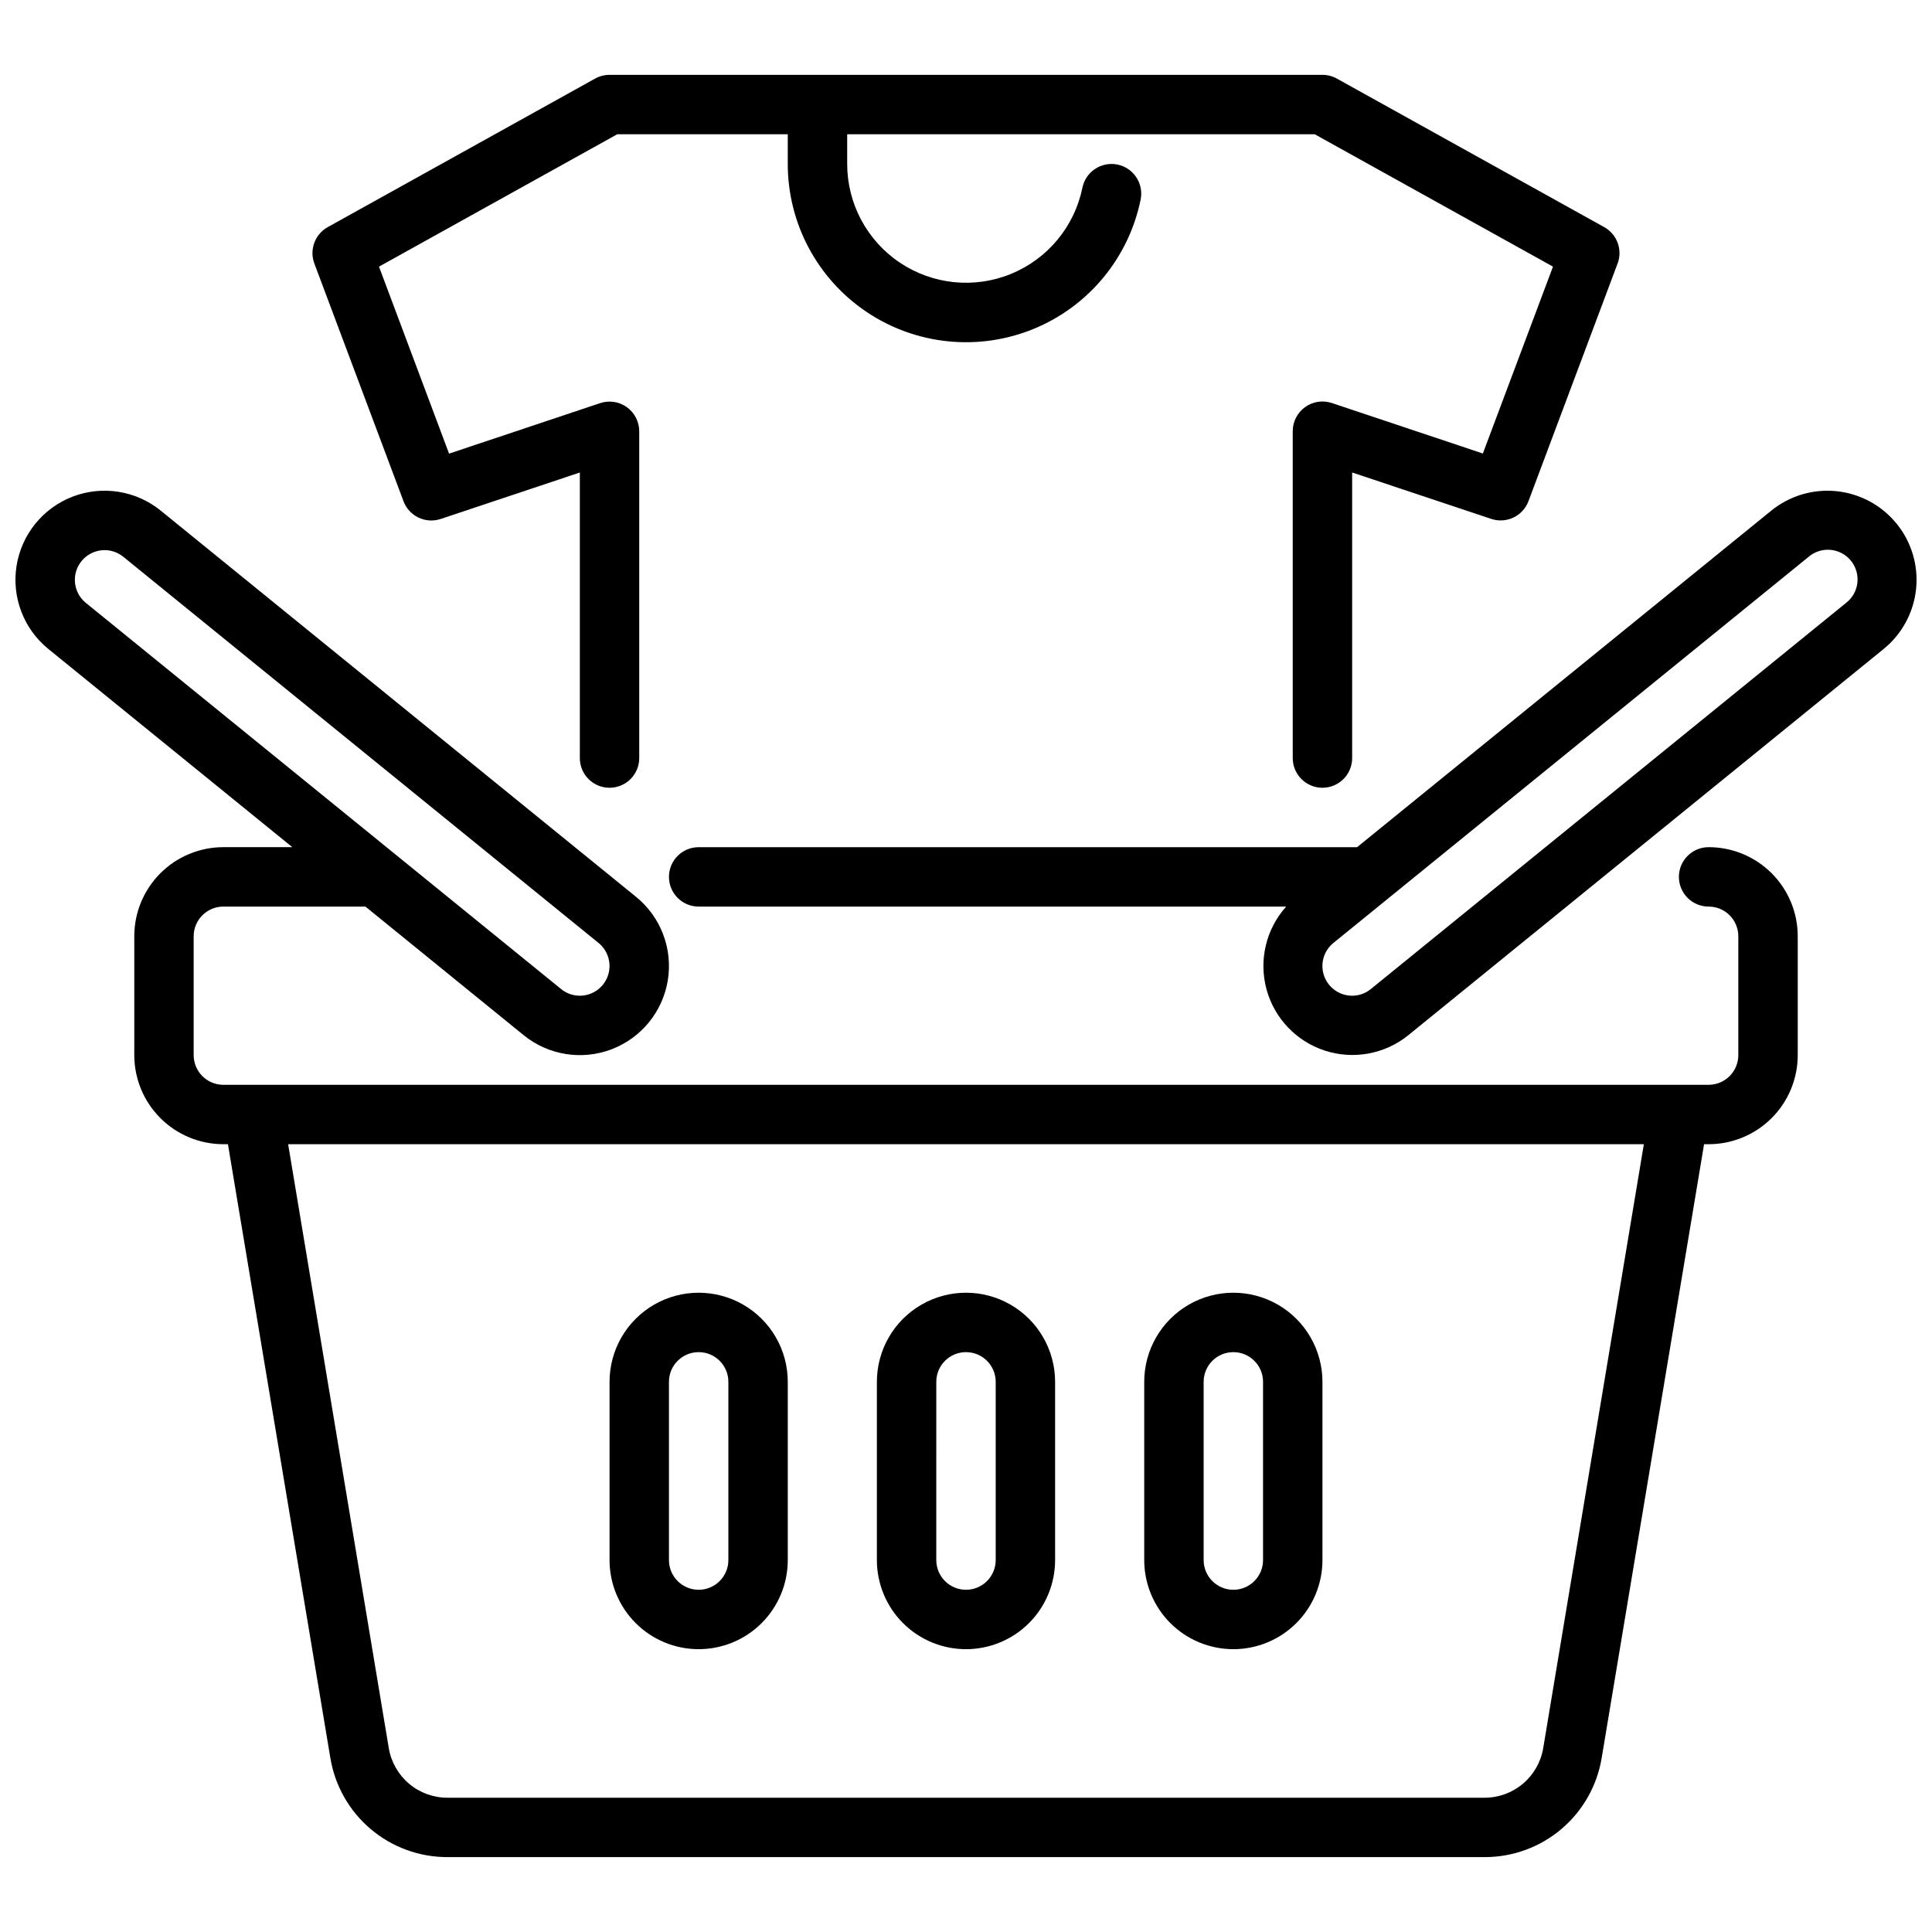 <?xml version="1.0" encoding="UTF-8"?>
<!-- Uploaded to: ICON Repo, www.svgrepo.com, Generator: ICON Repo Mixer Tools -->
<svg width="800px" height="800px" version="1.1" viewBox="144 144 512 512" xmlns="http://www.w3.org/2000/svg">
 <defs>
  <clipPath id="b">
   <path d="m321 274h330.9v150h-330.9z"/>
  </clipPath>
  <clipPath id="a">
   <path d="m148.09 274h472.91v363h-472.91z"/>
  </clipPath>
 </defs>
 <path d="m569.14 204.19-70.848-39.359v-0.004c-1.172-0.648-2.488-0.992-3.828-0.992h-188.93c-1.34 0-2.656 0.344-3.828 0.992l-70.848 39.359v0.004c-3.406 1.891-4.918 5.992-3.551 9.641l23.617 62.977c1.48 3.977 5.84 6.062 9.863 4.723l36.875-12.312v75.676c0 4.348 3.523 7.871 7.871 7.871s7.871-3.523 7.871-7.871v-86.594c0-2.527-1.215-4.906-3.269-6.387-2.051-1.48-4.688-1.883-7.09-1.082l-40.039 13.383-18.57-49.555 63.137-35.078h45.191v7.871c-0.004 15.75 7.844 30.465 20.926 39.234 13.078 8.773 29.668 10.449 44.238 4.473 14.57-5.981 25.203-18.828 28.348-34.262 0.871-4.258-1.879-8.418-6.141-9.289-4.258-0.867-8.418 1.883-9.289 6.141-2.102 10.285-9.188 18.844-18.898 22.828-9.711 3.984-20.77 2.867-29.484-2.977-8.719-5.848-13.953-15.652-13.953-26.148v-7.871h123.91l63.133 35.078-18.586 49.523-40.039-13.383c-2.402-0.797-5.043-0.387-7.094 1.102-2.047 1.484-3.258 3.867-3.25 6.398v86.594c0 4.348 3.523 7.871 7.871 7.871 4.348 0 7.875-3.523 7.875-7.871v-75.676l36.871 12.297c4.023 1.34 8.387-0.75 9.863-4.723l23.617-62.977c1.359-3.644-0.152-7.734-3.551-9.625z"/>
 <path d="m400 581.05c6.262 0 12.27-2.488 16.699-6.918 4.426-4.426 6.914-10.434 6.914-16.699v-47.23c0-8.438-4.5-16.234-11.809-20.453-7.305-4.219-16.309-4.219-23.613 0-7.309 4.219-11.809 12.016-11.809 20.453v47.23c0 6.266 2.488 12.273 6.918 16.699 4.426 4.43 10.434 6.918 16.699 6.918zm-7.871-70.848h-0.004c0-4.348 3.527-7.871 7.875-7.871s7.871 3.523 7.871 7.871v47.23c0 4.348-3.523 7.875-7.871 7.875s-7.875-3.527-7.875-7.875z"/>
 <path d="m329.15 581.05c6.266 0 12.273-2.488 16.699-6.918 4.43-4.426 6.918-10.434 6.918-16.699v-47.23c0-8.438-4.5-16.234-11.809-20.453-7.305-4.219-16.309-4.219-23.613 0-7.309 4.219-11.809 12.016-11.809 20.453v47.23c0 6.266 2.488 12.273 6.918 16.699 4.426 4.43 10.434 6.918 16.695 6.918zm-7.871-70.848c0-4.348 3.523-7.871 7.871-7.871 4.348 0 7.875 3.523 7.875 7.871v47.23c0 4.348-3.527 7.875-7.875 7.875-4.348 0-7.871-3.527-7.871-7.875z"/>
 <path d="m470.85 581.05c6.262 0 12.27-2.488 16.699-6.918 4.43-4.426 6.914-10.434 6.914-16.699v-47.23c0-8.438-4.5-16.234-11.805-20.453-7.309-4.219-16.312-4.219-23.617 0-7.309 4.219-11.809 12.016-11.809 20.453v47.23c0 6.266 2.488 12.273 6.918 16.699 4.43 4.43 10.434 6.918 16.699 6.918zm-7.871-70.848c0-4.348 3.523-7.871 7.871-7.871s7.871 3.523 7.871 7.871v47.23c0 4.348-3.523 7.875-7.871 7.875s-7.871-3.527-7.871-7.875z"/>
 <g clip-path="url(#b)">
  <path d="m646.61 282.77c-3.949-4.863-9.668-7.953-15.898-8.598-6.231-0.645-12.461 1.215-17.32 5.164l-109.75 89.176h-174.49c-4.348 0-7.871 3.523-7.871 7.871 0 4.348 3.523 7.871 7.871 7.871h155.7c-5.332 5.938-7.301 14.172-5.227 21.879 2.074 7.707 7.906 13.84 15.496 16.301 7.594 2.461 15.914 0.914 22.117-4.109l125.95-102.34h-0.004c4.863-3.949 7.953-9.668 8.598-15.898 0.645-6.231-1.215-12.461-5.164-17.32zm-13.383 21.004-125.95 102.34v-0.004c-1.391 1.145-3.141 1.77-4.941 1.766-3.336 0.004-6.309-2.094-7.426-5.234-1.121-3.141-0.137-6.644 2.449-8.746l125.95-102.34c1.613-1.371 3.711-2.035 5.816-1.84 2.109 0.195 4.047 1.23 5.383 2.871 1.336 1.641 1.957 3.75 1.719 5.856-0.238 2.102-1.316 4.019-2.984 5.32z"/>
 </g>
 <g clip-path="url(#a)">
  <path d="m596.8 368.51c-4.348 0-7.875 3.523-7.875 7.871 0 4.348 3.527 7.871 7.875 7.871 2.086 0 4.09 0.828 5.566 2.305 1.473 1.477 2.305 3.481 2.305 5.566v31.488c0 2.09-0.832 4.09-2.305 5.566-1.477 1.477-3.481 2.309-5.566 2.309h-393.6c-4.348 0-7.875-3.527-7.875-7.875v-31.488c0-4.348 3.527-7.871 7.875-7.871h37.637l41.934 34.078c6.547 5.32 15.438 6.746 23.32 3.734 7.883-3.012 13.559-10 14.895-18.332 1.332-8.332-1.879-16.742-8.43-22.062l-125.95-102.34h0.004c-6.551-5.32-15.441-6.742-23.324-3.734-7.883 3.012-13.559 10-14.895 18.332-1.332 8.332 1.879 16.742 8.43 22.062l64.645 52.516h-18.262c-6.266 0-12.273 2.488-16.699 6.914-4.43 4.43-6.918 10.438-6.918 16.699v31.488c0 6.266 2.488 12.273 6.918 16.699 4.426 4.43 10.434 6.918 16.699 6.918h1.203l27.137 162.62c1.203 7.356 4.988 14.043 10.676 18.863 5.684 4.82 12.898 7.457 20.355 7.445h274.86c7.453 0.012 14.668-2.625 20.355-7.445 5.684-4.82 9.469-11.508 10.676-18.863l27.133-162.62h1.207c6.262 0 12.27-2.488 16.699-6.918 4.426-4.426 6.914-10.434 6.914-16.699v-31.488c0-6.262-2.488-12.27-6.914-16.699-4.43-4.426-10.438-6.914-16.699-6.914zm-431.2-75.809c1.316-1.621 3.223-2.652 5.301-2.871 2.074-0.215 4.152 0.406 5.773 1.723l125.95 102.34c2.586 2.102 3.57 5.602 2.453 8.742-1.117 3.141-4.086 5.238-7.418 5.238-1.809 0.004-3.562-0.617-4.961-1.766l-125.95-102.34c-3.371-2.738-3.887-7.691-1.148-11.066zm387.37 314.56c-0.613 3.676-2.512 7.016-5.359 9.426-2.844 2.41-6.453 3.731-10.18 3.727h-274.86c-3.731 0.004-7.34-1.316-10.184-3.727s-4.742-5.75-5.356-9.426l-26.672-160.03h359.28z"/>
 </g>
</svg>